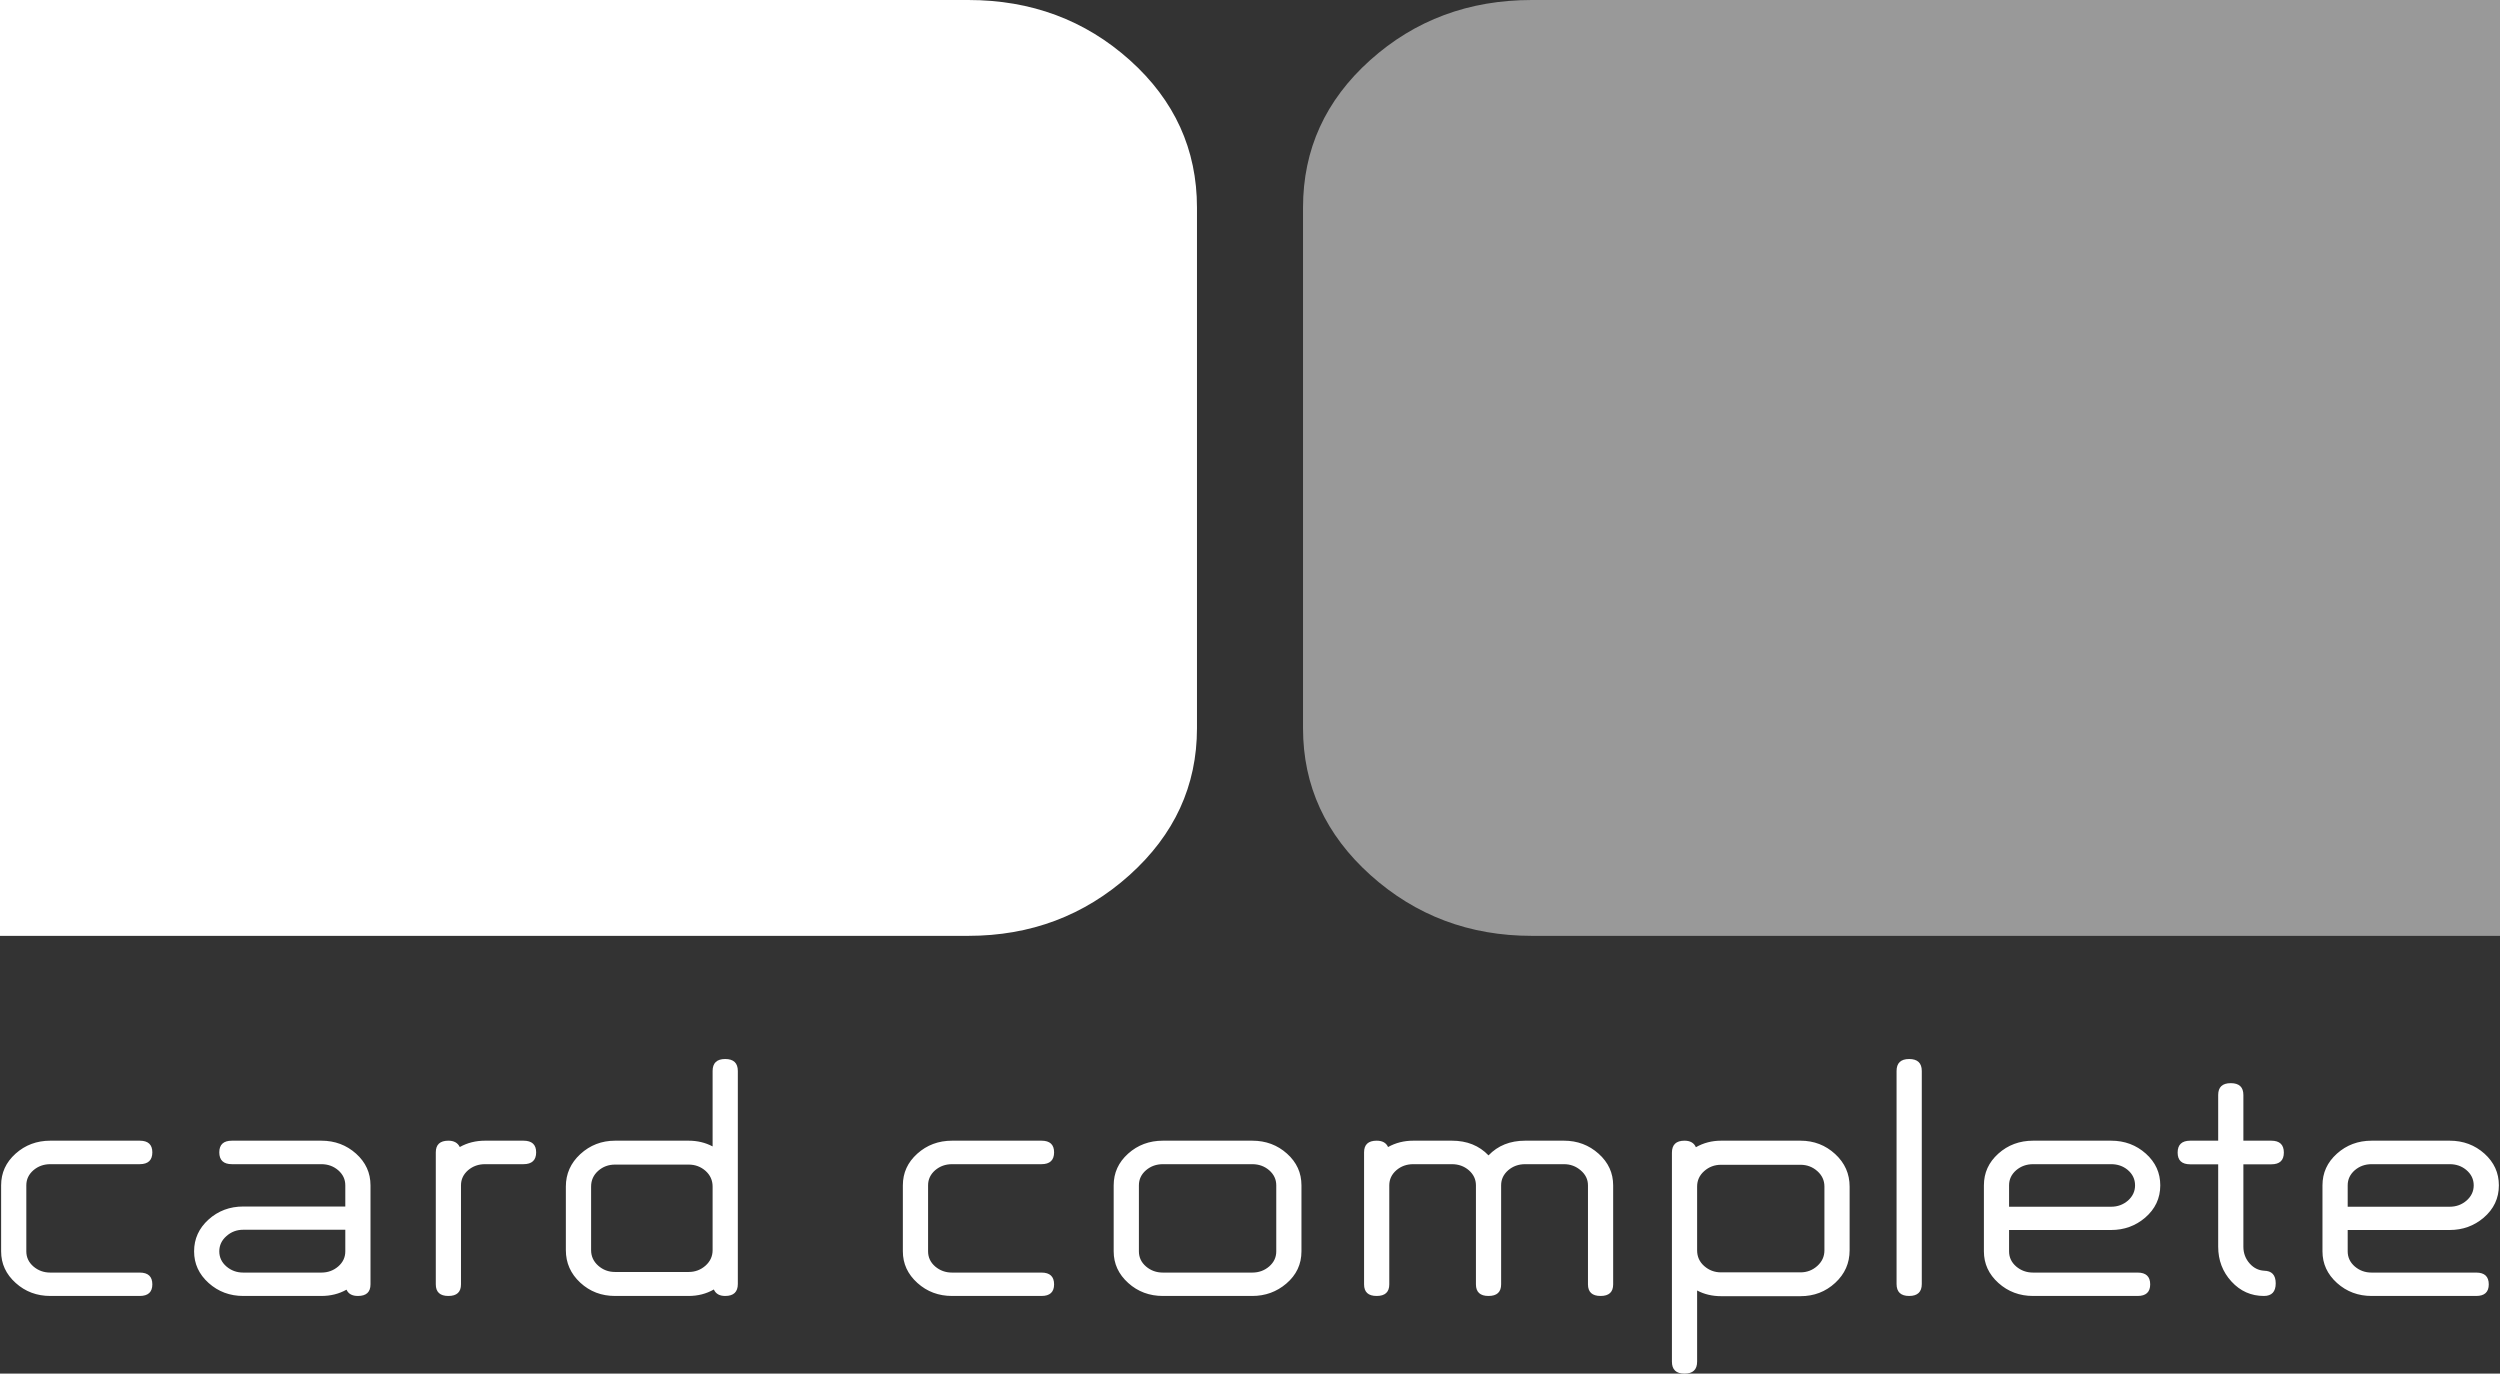 <svg width="91" height="50" viewBox="0 0 91 50" fill="none" xmlns="http://www.w3.org/2000/svg">
<rect x="0" y="0" width="91" height="50" fill="#333333" stroke="none"/>
<g clip-path="url(#clip0_49_357)">
<path d="M26.397 38.548C26.092 38.548 25.939 38.694 25.939 38.984V41.73C25.677 41.591 25.386 41.521 25.066 41.521H22.388C21.9 41.521 21.478 41.685 21.125 42.008C20.773 42.332 20.597 42.727 20.597 43.191V45.505C20.597 45.97 20.772 46.365 21.122 46.689C21.472 47.013 21.894 47.173 22.388 47.173H25.066C25.402 47.173 25.707 47.095 25.984 46.937C26.053 47.095 26.191 47.173 26.397 47.173C26.703 47.173 26.857 47.028 26.857 46.737V38.984C26.857 38.694 26.703 38.548 26.397 38.548ZM69.494 38.548C69.188 38.548 69.035 38.694 69.035 38.984V46.737C69.035 47.028 69.188 47.173 69.494 47.173C69.799 47.173 69.953 47.028 69.953 46.737V38.984C69.953 38.694 69.799 38.548 69.494 38.548ZM81.2 39.427C80.894 39.427 80.742 39.571 80.742 39.857V41.521H79.726C79.418 41.521 79.266 41.667 79.266 41.953C79.266 42.24 79.418 42.381 79.726 42.381H80.742V45.379C80.742 45.873 80.903 46.297 81.226 46.648C81.548 46.999 81.942 47.173 82.406 47.173C82.692 47.173 82.836 47.02 82.836 46.714C82.836 46.408 82.692 46.255 82.406 46.255H82.457C82.236 46.255 82.046 46.167 81.891 45.995C81.736 45.822 81.659 45.617 81.659 45.379V42.381H82.674C82.981 42.381 83.132 42.24 83.132 41.953C83.132 41.667 82.981 41.521 82.674 41.521H81.659V39.857C81.659 39.571 81.507 39.427 81.2 39.427ZM1.832 41.521C1.339 41.521 0.917 41.679 0.567 41.993C0.216 42.308 0.041 42.69 0.041 43.147V45.549C0.041 46 0.217 46.382 0.571 46.7C0.923 47.017 1.343 47.173 1.832 47.173H5.086C5.392 47.173 5.545 47.032 5.545 46.751C5.545 46.465 5.392 46.322 5.086 46.322H1.832C1.595 46.322 1.39 46.248 1.217 46.1C1.044 45.95 0.958 45.767 0.958 45.549V43.147C0.958 42.929 1.044 42.747 1.217 42.596C1.39 42.449 1.595 42.376 1.832 42.376H5.086C5.392 42.376 5.545 42.231 5.545 41.945C5.545 41.663 5.392 41.521 5.086 41.521H1.832ZM8.441 41.521C8.136 41.521 7.982 41.663 7.982 41.945C7.982 42.231 8.136 42.376 8.441 42.376H11.697C11.934 42.376 12.137 42.449 12.31 42.596C12.483 42.747 12.569 42.929 12.569 43.147V43.917H8.855C8.362 43.917 7.94 44.076 7.59 44.392C7.24 44.709 7.065 45.094 7.065 45.549C7.065 46 7.24 46.382 7.593 46.7C7.946 47.017 8.368 47.173 8.855 47.173H11.697C12.032 47.173 12.336 47.099 12.613 46.944C12.682 47.099 12.821 47.173 13.028 47.173C13.334 47.173 13.486 47.032 13.486 46.751V43.147C13.486 42.69 13.311 42.308 12.961 41.993C12.61 41.679 12.19 41.521 11.697 41.521H8.441ZM16.322 41.521C16.016 41.521 15.863 41.663 15.863 41.945V46.751C15.863 47.032 16.016 47.173 16.322 47.173C16.628 47.173 16.78 47.032 16.78 46.751V43.147C16.78 42.929 16.866 42.747 17.038 42.596C17.212 42.449 17.416 42.376 17.654 42.376H19.055C19.362 42.376 19.516 42.231 19.516 41.945C19.516 41.663 19.362 41.521 19.055 41.521H17.654C17.318 41.521 17.011 41.598 16.736 41.752C16.662 41.598 16.523 41.521 16.322 41.521ZM34.655 41.521C34.162 41.521 33.74 41.679 33.39 41.993C33.039 42.308 32.864 42.69 32.864 43.147V45.549C32.864 46 33.041 46.382 33.394 46.7C33.746 47.017 34.166 47.173 34.655 47.173H37.911C38.216 47.173 38.369 47.032 38.369 46.751C38.369 46.465 38.216 46.322 37.911 46.322H34.655C34.418 46.322 34.214 46.248 34.04 46.1C33.868 45.95 33.782 45.767 33.782 45.549V43.147C33.782 42.929 33.868 42.747 34.04 42.596C34.214 42.449 34.418 42.376 34.655 42.376H37.911C38.216 42.376 38.369 42.231 38.369 41.945C38.369 41.663 38.216 41.521 37.911 41.521H34.655ZM42.329 41.521C41.835 41.521 41.413 41.679 41.063 41.993C40.713 42.308 40.538 42.69 40.538 43.147V45.549C40.538 46 40.714 46.382 41.067 46.7C41.418 47.017 41.841 47.173 42.329 47.173H45.582C46.055 47.173 46.469 47.023 46.82 46.724C47.189 46.41 47.373 46.019 47.373 45.549V43.147C47.373 42.69 47.199 42.308 46.848 41.993C46.499 41.679 46.076 41.521 45.582 41.521H42.329ZM50.111 41.521C49.804 41.521 49.652 41.663 49.652 41.945V46.751C49.652 47.032 49.804 47.173 50.111 47.173C50.417 47.173 50.57 47.032 50.57 46.751V43.147C50.57 42.929 50.656 42.747 50.828 42.596C51 42.449 51.205 42.376 51.443 42.376H52.851C53.087 42.376 53.293 42.449 53.465 42.596C53.637 42.747 53.724 42.929 53.724 43.147V46.751C53.724 47.032 53.877 47.173 54.182 47.173C54.488 47.173 54.641 47.032 54.641 46.751V43.147C54.641 42.929 54.727 42.747 54.9 42.596C55.072 42.449 55.278 42.376 55.515 42.376H56.928C57.161 42.376 57.364 42.451 57.538 42.601C57.715 42.753 57.802 42.933 57.802 43.147V46.751C57.802 47.032 57.956 47.173 58.261 47.173C58.568 47.173 58.719 47.032 58.719 46.751V43.147C58.719 42.696 58.544 42.314 58.192 41.997C57.839 41.68 57.417 41.521 56.928 41.521H55.515C54.967 41.521 54.522 41.7 54.182 42.056C53.842 41.7 53.398 41.521 52.851 41.521H51.443C51.106 41.521 50.803 41.598 50.525 41.752C50.457 41.598 50.318 41.521 50.111 41.521ZM61.316 41.521C61.01 41.521 60.858 41.667 60.858 41.959V49.563C60.858 49.855 61.01 50 61.316 50C61.622 50 61.775 49.855 61.775 49.563V46.974C62.037 47.113 62.328 47.181 62.647 47.181H65.537C66.03 47.181 66.45 47.02 66.801 46.697C67.152 46.373 67.326 45.979 67.326 45.512V43.191C67.326 42.727 67.152 42.332 66.801 42.008C66.45 41.685 66.03 41.521 65.537 41.521H62.647C62.313 41.521 62.007 41.601 61.73 41.759C61.663 41.601 61.523 41.521 61.316 41.521ZM74.005 41.521C73.511 41.521 73.088 41.679 72.738 41.993C72.388 42.308 72.214 42.69 72.214 43.147V45.549C72.214 46 72.389 46.382 72.742 46.7C73.095 47.017 73.515 47.173 74.005 47.173H77.809C78.114 47.173 78.267 47.032 78.267 46.751C78.267 46.465 78.114 46.322 77.809 46.322H74.005C73.768 46.322 73.563 46.248 73.389 46.1C73.216 45.95 73.13 45.767 73.13 45.549V44.772H76.845C77.318 44.772 77.731 44.623 78.08 44.326C78.45 44.009 78.634 43.616 78.634 43.147C78.634 42.69 78.461 42.308 78.11 41.993C77.759 41.679 77.338 41.521 76.845 41.521H74.005ZM86.328 41.521C85.835 41.521 85.413 41.679 85.064 41.993C84.713 42.308 84.538 42.69 84.538 43.147V45.549C84.538 46 84.714 46.382 85.066 46.7C85.419 47.017 85.839 47.173 86.328 47.173H90.133C90.439 47.173 90.591 47.032 90.591 46.751C90.591 46.465 90.439 46.322 90.133 46.322H86.328C86.091 46.322 85.887 46.248 85.714 46.1C85.542 45.95 85.456 45.767 85.456 45.549V44.772H89.169C89.642 44.772 90.054 44.623 90.404 44.326C90.775 44.009 90.959 43.616 90.959 43.147C90.959 42.69 90.784 42.308 90.435 41.993C90.084 41.679 89.662 41.521 89.169 41.521H86.328ZM42.329 42.376H45.582C45.819 42.376 46.025 42.449 46.197 42.596C46.37 42.747 46.456 42.929 46.456 43.147V45.549C46.456 45.767 46.37 45.95 46.197 46.1C46.025 46.248 45.819 46.322 45.582 46.322H42.329C42.093 46.322 41.888 46.248 41.715 46.1C41.541 45.95 41.456 45.767 41.456 45.549V43.147C41.456 42.929 41.541 42.747 41.715 42.596C41.888 42.449 42.093 42.376 42.329 42.376ZM74.005 42.376H76.845C77.077 42.376 77.277 42.444 77.445 42.582C77.627 42.735 77.716 42.923 77.716 43.147C77.716 43.364 77.63 43.547 77.459 43.7C77.285 43.85 77.082 43.925 76.845 43.925H73.13V43.147C73.13 42.929 73.216 42.747 73.389 42.596C73.563 42.449 73.768 42.376 74.005 42.376ZM86.328 42.376H89.169C89.401 42.376 89.6 42.444 89.768 42.582C89.952 42.735 90.043 42.923 90.043 43.147C90.043 43.364 89.956 43.547 89.783 43.7C89.61 43.85 89.406 43.925 89.169 43.925H85.456V43.147C85.456 42.929 85.542 42.747 85.714 42.596C85.887 42.449 86.091 42.376 86.328 42.376ZM22.388 42.391H25.066C25.302 42.391 25.507 42.466 25.681 42.619C25.853 42.773 25.939 42.964 25.939 43.191V45.505C25.939 45.727 25.853 45.915 25.681 46.069C25.507 46.223 25.302 46.3 25.066 46.3H22.388C22.151 46.3 21.946 46.223 21.773 46.069C21.601 45.915 21.516 45.727 21.516 45.505V43.191C21.516 42.964 21.601 42.773 21.773 42.619C21.946 42.466 22.151 42.391 22.388 42.391ZM62.647 42.398H65.537C65.773 42.398 65.977 42.474 66.15 42.628C66.323 42.781 66.409 42.969 66.409 43.191V45.512C66.409 45.736 66.323 45.924 66.15 46.08C65.977 46.236 65.773 46.314 65.537 46.314H62.647C62.41 46.314 62.207 46.237 62.033 46.084C61.86 45.931 61.775 45.74 61.775 45.512V43.191C61.775 42.969 61.86 42.781 62.033 42.628C62.207 42.474 62.41 42.398 62.647 42.398ZM8.855 44.763H12.569V45.549C12.569 45.767 12.483 45.95 12.31 46.1C12.137 46.248 11.934 46.322 11.697 46.322H8.855C8.619 46.322 8.415 46.248 8.242 46.1C8.069 45.95 7.982 45.767 7.982 45.549C7.982 45.332 8.069 45.146 8.242 44.994C8.415 44.839 8.619 44.763 8.855 44.763Z" fill="white"/>
<path d="M0 34.065H35.241C37.513 34.065 39.469 33.328 41.11 31.857C42.75 30.384 43.57 28.602 43.57 26.508V7.557C43.57 5.44 42.755 3.652 41.126 2.19C39.497 0.73 37.536 0 35.241 0H0V34.065Z" fill="white"/>
<path d="M91 34.065H55.759C53.488 34.065 51.531 33.328 49.89 31.857C48.251 30.384 47.43 28.602 47.43 26.508V7.557C47.43 5.44 48.245 3.652 49.874 2.19C51.503 0.73 53.464 0 55.759 0H91V34.065Z" fill="white" fill-opacity="0.5"/>
</g>
<defs>
<clipPath id="clip0_49_357">
<rect width="91" height="50" fill="white"/>
</clipPath>
</defs>
</svg>
